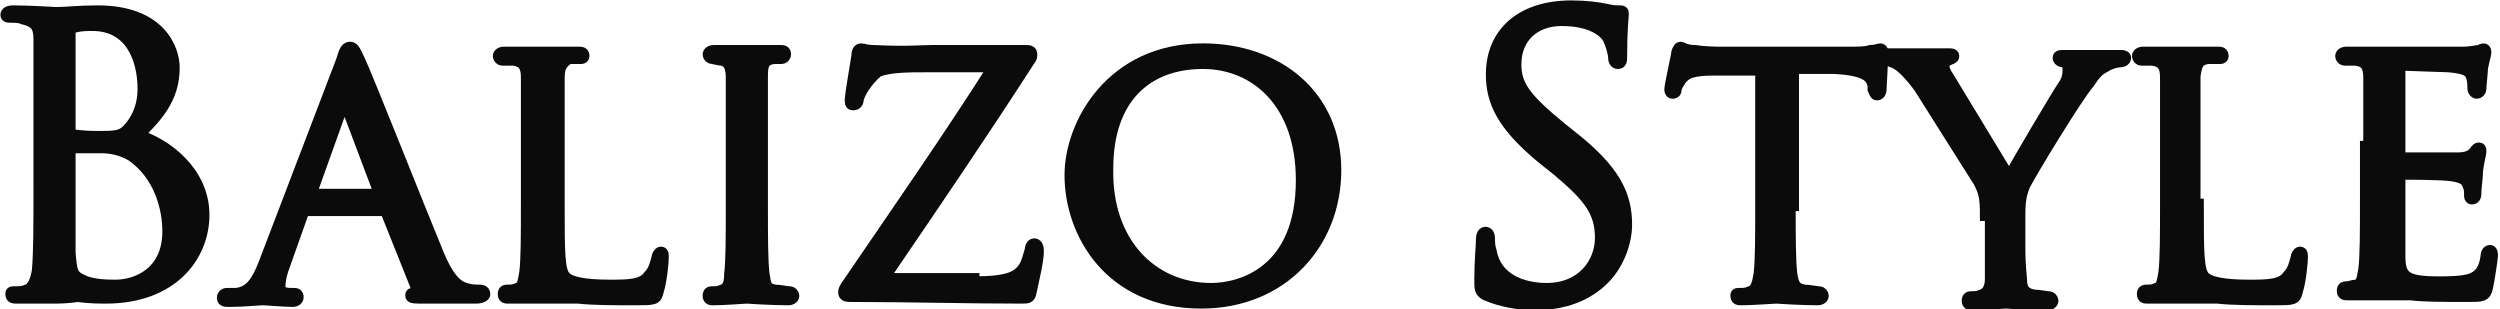 <?xml version="1.0" encoding="utf-8"?>
<!-- Generator: Adobe Illustrator 21.0.1, SVG Export Plug-In . SVG Version: 6.00 Build 0)  -->
<svg version="1.1" id="レイヤー_1" xmlns="http://www.w3.org/2000/svg" xmlns:xlink="http://www.w3.org/1999/xlink" x="0px"
	 y="0px" width="151.3px" height="18.7px" viewBox="0 0 151.3 18.7" style="enable-background:new 0 0 151.3 18.7;"
	 xml:space="preserve">
<style type="text/css">
	.st0{fill:#0B0B0B;stroke:#0B0B0B;stroke-width:0.75;}
</style>
<g>
	<path class="st0" d="M2.4,7.4c0-3.6,0-4.2,0-5c0-0.8-0.2-1.1-1-1.3C1.2,1,0.8,1,0.6,1C0.5,1,0.4,1,0.4,0.9c0-0.1,0.1-0.2,0.4-0.2
		c1,0,2.5,0.1,2.6,0.1c0.6,0,1.4-0.1,2.5-0.1c3.8,0,4.6,2.3,4.6,3.4c0,1.9-1.1,3-2.2,4.1c1.7,0.5,4,2.2,4,4.8c0,2.5-1.9,5-5.9,5
		c-0.3,0-1,0-1.7-0.1C4.1,18,3.4,18,3.3,18c0,0-0.4,0-0.9,0c-0.5,0-1,0-1.3,0c-0.3,0-0.4,0-0.4-0.2c0-0.1,0-0.1,0.2-0.1
		c0.2,0,0.5,0,0.7-0.1C2,17.5,2.2,17,2.3,16.4c0.1-1,0.1-2.8,0.1-5V7.4z M4.2,7.9c0,0.2,0,0.2,0.2,0.3c0.1,0,0.6,0.1,1.4,0.1
		c1.3,0,1.6,0,2.1-0.6c0.5-0.6,0.8-1.4,0.8-2.3c0-1.9-0.8-3.9-3.1-3.9c-0.3,0-0.7,0-1.1,0.1c-0.2,0-0.3,0.1-0.3,0.3V7.9z M4.2,10.3
		c0,1.8,0,4.6,0,5C4.3,16.4,4.3,16.7,5,17c0.6,0.3,1.6,0.3,2,0.3c1.2,0,3.2-0.7,3.2-3.3c0-1.4-0.5-3.4-2.2-4.6
		C7.3,9,6.7,8.9,6.1,8.9c-0.3,0-1.4,0-1.8,0c-0.1,0-0.1,0-0.1,0.2V10.3z"/>
	<path class="st0" d="M20.7,3.7C20.9,3,21,2.9,21.2,2.9c0.2,0,0.3,0.3,0.5,0.7c0.4,0.8,3.6,8.9,4.8,11.8c0.7,1.7,1.3,2,1.7,2.1
		c0.3,0.1,0.6,0.1,0.8,0.1c0.1,0,0.3,0,0.3,0.2c0,0.1-0.2,0.2-0.5,0.2c-0.3,0-1.8,0-3.2,0c-0.4,0-0.7,0-0.7-0.1c0-0.1,0-0.1,0.1-0.1
		c0.1,0,0.3-0.2,0.2-0.5l-1.8-4.5c0-0.1-0.1-0.1-0.2-0.1h-4.7c-0.1,0-0.2,0-0.2,0.2l-1.1,3.1c-0.2,0.5-0.3,1-0.3,1.3
		c0,0.4,0.3,0.5,0.7,0.5h0.2c0.2,0,0.2,0.1,0.2,0.2c0,0.1-0.1,0.2-0.3,0.2c-0.5,0-1.6-0.1-1.8-0.1c-0.2,0-1.2,0.1-2,0.1
		c-0.3,0-0.4,0-0.4-0.2c0-0.1,0.1-0.2,0.2-0.2c0.1,0,0.4,0,0.6,0c0.9-0.1,1.3-0.8,1.7-1.8L20.7,3.7z M22.9,11.8c0.1,0,0.1,0,0.1-0.1
		l-2-5.3c-0.1-0.3-0.2-0.3-0.3,0l-1.9,5.3c0,0.1,0,0.1,0.1,0.1H22.9z"/>
	<path class="st0" d="M33.8,12.4c0,2.9,0,4,0.4,4.4c0.3,0.3,1.1,0.5,2.7,0.5c1.1,0,2,0,2.4-0.6c0.3-0.3,0.4-0.7,0.5-1.1
		c0-0.1,0.1-0.3,0.2-0.3c0.1,0,0.1,0.1,0.1,0.3c0,0.2-0.1,1.4-0.3,2c-0.1,0.5-0.2,0.5-1.3,0.5c-1.4,0-2.6,0-3.5-0.1
		c-0.9,0-1.6,0-2.2,0c-0.1,0-0.4,0-0.8,0c-0.4,0-0.8,0-1.2,0c-0.2,0-0.3,0-0.3-0.2c0-0.1,0-0.2,0.2-0.2c0.2,0,0.4,0,0.6-0.1
		c0.4-0.1,0.4-0.5,0.5-1c0.1-0.8,0.1-2.3,0.1-4.2V8.9c0-3,0-3.6,0-4.2c0-0.7-0.2-1-0.8-1.1c-0.2,0-0.5,0-0.7,0
		c-0.1,0-0.2-0.1-0.2-0.2c0-0.1,0.1-0.2,0.3-0.2c0.9,0,2.2,0,2.3,0c0.1,0,1.6,0,2.2,0c0.2,0,0.3,0,0.3,0.2c0,0.1-0.1,0.1-0.2,0.1
		c-0.1,0-0.4,0-0.7,0C34,3.8,33.8,4,33.8,4.7c0,0.6,0,1.2,0,4.2V12.4z"/>
	<path class="st0" d="M46.1,12.4c0,1.9,0,3.4,0.1,4.2c0.1,0.6,0.1,0.9,0.7,1c0.3,0,0.7,0.1,0.9,0.1c0.1,0,0.2,0.1,0.2,0.2
		c0,0.1-0.1,0.2-0.3,0.2c-1.1,0-2.4-0.1-2.5-0.1c-0.1,0-1.4,0.1-2,0.1c-0.2,0-0.3,0-0.3-0.2c0-0.1,0-0.2,0.2-0.2
		c0.2,0,0.4,0,0.6-0.1c0.4-0.1,0.5-0.5,0.5-1c0.1-0.8,0.1-2.3,0.1-4.2V8.9c0-3,0-3.6,0-4.2c0-0.7-0.2-1-0.6-1.1
		c-0.2,0-0.5-0.1-0.6-0.1c-0.1,0-0.2-0.1-0.2-0.2c0-0.1,0.1-0.2,0.3-0.2c0.7,0,1.9,0,2,0c0.1,0,1.4,0,2,0c0.2,0,0.3,0,0.3,0.2
		c0,0.1-0.1,0.2-0.2,0.2c-0.1,0-0.3,0-0.5,0c-0.6,0.1-0.7,0.4-0.7,1.1c0,0.6,0,1.2,0,4.2V12.4z"/>
	<path class="st0" d="M58.9,17.1c2.1,0,2.7-0.3,3.1-0.9c0.2-0.3,0.3-0.8,0.4-1.1c0-0.2,0.1-0.3,0.2-0.3c0.1,0,0.2,0.1,0.2,0.4
		c0,0.6-0.3,1.8-0.4,2.3c-0.1,0.5-0.1,0.5-0.6,0.5c-3.4,0-6.8-0.1-10.3-0.1c-0.2,0-0.4,0-0.4-0.2c0-0.1,0-0.2,0.3-0.6
		c3-4.4,6-8.7,8.8-13.1H56c-1,0-2.2,0-2.9,0.3C52.4,4.9,52,5.6,51.9,6c0,0.3-0.2,0.3-0.3,0.3c-0.1,0-0.1-0.1-0.1-0.3
		c0-0.2,0.3-2,0.4-2.6c0-0.3,0.1-0.4,0.2-0.4c0.2,0,0.3,0.1,0.8,0.1c1.9,0.1,2.9,0,3.5,0h5.6c0.3,0,0.4,0,0.4,0.2
		c0,0.1,0,0.2-0.1,0.3c-2.9,4.5-5.9,8.9-8.9,13.3H58.9z"/>
	<path class="st0" d="M72.8,3c4.5,0,8,2.8,8,7.3c0,4.4-3.2,8-8.1,8c-5.5,0-7.9-4.2-7.9-7.7C64.8,7.5,67.3,3,72.8,3z M73.3,17.5
		c1.8,0,5.5-1,5.5-6.6c0-4.7-2.8-7.1-6-7.1c-3.4,0-5.8,2.1-5.8,6.4C66.9,14.7,69.7,17.5,73.3,17.5z"/>
	<path class="st0" d="M89.9,17.8c-0.3-0.2-0.3-0.3-0.3-0.9c0-1.1,0.1-2.1,0.1-2.4c0-0.3,0.1-0.4,0.2-0.4c0.1,0,0.2,0.1,0.2,0.3
		c0,0.2,0,0.5,0.1,0.8c0.3,1.7,1.9,2.3,3.4,2.3c2.2,0,3.3-1.6,3.3-3.1c0-1.6-0.7-2.5-2.6-4.1l-1-0.8c-2.4-2-3-3.4-3-5
		c0-2.5,1.8-4.1,4.8-4.1c0.9,0,1.6,0.1,2.1,0.2c0.4,0.1,0.6,0.1,0.8,0.1c0.2,0,0.2,0,0.2,0.2c0,0.1-0.1,0.9-0.1,2.4
		c0,0.4,0,0.5-0.2,0.5c-0.1,0-0.2-0.1-0.2-0.3c0-0.3-0.2-0.9-0.3-1.1c-0.1-0.3-0.8-1.2-2.9-1.2c-1.6,0-2.8,1-2.8,2.7
		c0,1.3,0.6,2.1,2.8,3.9L95,8.2c2.7,2.1,3.4,3.6,3.4,5.4c0,0.9-0.4,2.7-2,3.8c-1,0.7-2.2,1-3.5,1C91.9,18.4,90.8,18.2,89.9,17.8z"/>
	<path class="st0" d="M108.3,12.4c0,1.9,0,3.4,0.1,4.2c0.1,0.6,0.2,0.9,0.8,1c0.3,0,0.7,0.1,0.9,0.1c0.1,0,0.2,0.1,0.2,0.2
		c0,0.1-0.1,0.2-0.3,0.2c-1.1,0-2.4-0.1-2.5-0.1c-0.1,0-1.5,0.1-2.1,0.1c-0.2,0-0.3,0-0.3-0.2c0-0.1,0-0.1,0.2-0.1
		c0.2,0,0.4,0,0.6-0.1c0.4-0.1,0.5-0.5,0.6-1.1c0.1-0.8,0.1-2.3,0.1-4.2V4.2l-2.9,0c-1.3,0-1.7,0.2-2,0.6c-0.2,0.3-0.3,0.5-0.3,0.6
		c0,0.2-0.1,0.2-0.2,0.2c0,0-0.1,0-0.1-0.2c0-0.2,0.4-2,0.4-2.1c0-0.1,0.1-0.4,0.2-0.4c0.1,0,0.3,0.2,0.9,0.2
		c0.6,0.1,1.4,0.1,1.6,0.1h7.6c0.7,0,1.1,0,1.4-0.1c0.3,0,0.5-0.1,0.6-0.1c0.1,0,0.1,0.1,0.1,0.2c0,0.6-0.1,2-0.1,2.2
		c0,0.2-0.1,0.3-0.2,0.3c-0.1,0-0.1-0.1-0.2-0.3l0-0.2c-0.1-0.6-0.5-1-2.4-1.1l-2.5,0V12.4z"/>
	<path class="st0" d="M120.2,13c0-1.1-0.1-1.4-0.4-2c-0.2-0.3-2.9-4.6-3.6-5.7c-0.5-0.7-1-1.2-1.3-1.4c-0.3-0.2-0.7-0.3-0.8-0.3
		c-0.1,0-0.2-0.1-0.2-0.2c0-0.1,0.1-0.1,0.3-0.1c0.4,0,1.9,0,2,0c0.1,0,1,0,1.7,0c0.2,0,0.3,0,0.3,0.1c0,0.1-0.1,0.1-0.3,0.2
		c-0.2,0.1-0.3,0.2-0.3,0.3c0,0.3,0.1,0.5,0.3,0.8l3.7,6.1c0.4-0.8,2.9-5,3.3-5.6c0.3-0.4,0.3-0.8,0.3-1c0-0.3-0.1-0.4-0.3-0.5
		c-0.2,0-0.3-0.1-0.3-0.2c0-0.1,0.1-0.1,0.3-0.1c0.5,0,1.2,0,1.4,0c0.1,0,1.6,0,2,0c0.1,0,0.3,0,0.3,0.1c0,0.1-0.1,0.2-0.3,0.2
		c-0.2,0-0.6,0.1-0.9,0.3c-0.4,0.2-0.6,0.4-1,1c-0.7,0.8-3.5,5.4-3.9,6.2c-0.3,0.7-0.3,1.3-0.3,2v1.7c0,0.3,0,1.1,0.1,2
		c0,0.6,0.2,0.9,0.8,1c0.3,0,0.7,0.1,0.9,0.1c0.1,0,0.2,0.1,0.2,0.2c0,0.1-0.1,0.2-0.3,0.2c-1.1,0-2.4-0.1-2.5-0.1
		c-0.1,0-1.4,0.1-2,0.1c-0.2,0-0.3,0-0.3-0.2c0-0.1,0-0.2,0.2-0.2c0.2,0,0.4,0,0.6-0.1c0.4-0.1,0.6-0.5,0.6-1c0-0.8,0-1.6,0-2V13z"
		/>
	<path class="st0" d="M133,12.4c0,2.9,0,4,0.4,4.4c0.3,0.3,1.1,0.5,2.7,0.5c1.1,0,2,0,2.4-0.6c0.3-0.3,0.4-0.7,0.5-1.1
		c0-0.1,0.1-0.3,0.2-0.3c0.1,0,0.1,0.1,0.1,0.3c0,0.2-0.1,1.4-0.3,2c-0.1,0.5-0.2,0.5-1.3,0.5c-1.4,0-2.6,0-3.5-0.1
		c-0.9,0-1.6,0-2.2,0c-0.1,0-0.4,0-0.8,0c-0.4,0-0.8,0-1.2,0c-0.2,0-0.3,0-0.3-0.2c0-0.1,0-0.2,0.2-0.2c0.2,0,0.4,0,0.6-0.1
		c0.4-0.1,0.4-0.5,0.5-1c0.1-0.8,0.1-2.3,0.1-4.2V8.9c0-3,0-3.6,0-4.2c0-0.7-0.2-1-0.8-1.1c-0.2,0-0.5,0-0.7,0
		c-0.1,0-0.2-0.1-0.2-0.2c0-0.1,0.1-0.2,0.3-0.2c0.9,0,2.2,0,2.3,0c0.1,0,1.6,0,2.2,0c0.2,0,0.3,0,0.3,0.2c0,0.1-0.1,0.1-0.2,0.1
		c-0.1,0-0.4,0-0.7,0c-0.6,0.1-0.7,0.4-0.8,1.1c0,0.6,0,1.2,0,4.2V12.4z"/>
	<path class="st0" d="M143.4,8.9c0-3,0-3.6,0-4.2c0-0.7-0.2-1-0.8-1.1c-0.2,0-0.5,0-0.7,0c-0.1,0-0.2-0.1-0.2-0.2
		c0-0.1,0.1-0.2,0.3-0.2c0.9,0,2.2,0,2.3,0c0.1,0,4.4,0,4.8,0c0.4,0,0.8-0.1,0.9-0.1c0.1,0,0.2-0.1,0.3-0.1c0.1,0,0.1,0.1,0.1,0.2
		c0,0.1-0.1,0.4-0.2,0.9c0,0.2-0.1,1.1-0.1,1.3c0,0.1-0.1,0.2-0.2,0.2c-0.1,0-0.2-0.1-0.2-0.3c0-0.1,0-0.5-0.1-0.7
		c-0.1-0.3-0.3-0.5-1.4-0.6c-0.3,0-2.7-0.1-2.9-0.1c-0.1,0-0.1,0.1-0.1,0.2v5.3c0,0.1,0,0.2,0.1,0.2c0.3,0,2.9,0,3.4,0
		c0.5,0,0.8-0.1,1-0.3c0.1-0.1,0.2-0.3,0.3-0.3c0.1,0,0.1,0,0.1,0.2c0,0.1-0.1,0.4-0.2,1.1c0,0.4-0.1,1.1-0.1,1.3
		c0,0.2,0,0.4-0.2,0.4c-0.1,0-0.1-0.1-0.1-0.2c0-0.2,0-0.4-0.1-0.6c-0.1-0.3-0.3-0.5-1-0.6c-0.6-0.1-2.7-0.1-3.1-0.1
		c-0.1,0-0.1,0.1-0.1,0.1v1.6c0,0.7,0,2.9,0,3.3c0,1.3,0.4,1.6,2.4,1.6c0.5,0,1.5,0,2-0.2c0.5-0.2,0.8-0.6,0.9-1.4
		c0-0.2,0.1-0.3,0.2-0.3c0.1,0,0.1,0.2,0.1,0.3c0,0.1-0.2,1.5-0.3,1.9c-0.1,0.5-0.3,0.5-1.1,0.5c-1.5,0-2.7,0-3.5-0.1
		c-0.8,0-1.4,0-1.7,0c0,0-0.4,0-0.9,0c-0.4,0-0.8,0-1.2,0c-0.2,0-0.3,0-0.3-0.2c0-0.1,0-0.2,0.2-0.2c0.2,0,0.4-0.1,0.6-0.1
		c0.4-0.1,0.4-0.5,0.5-1c0.1-0.8,0.1-2.3,0.1-4.2V8.9z"/>
</g>
</svg>
